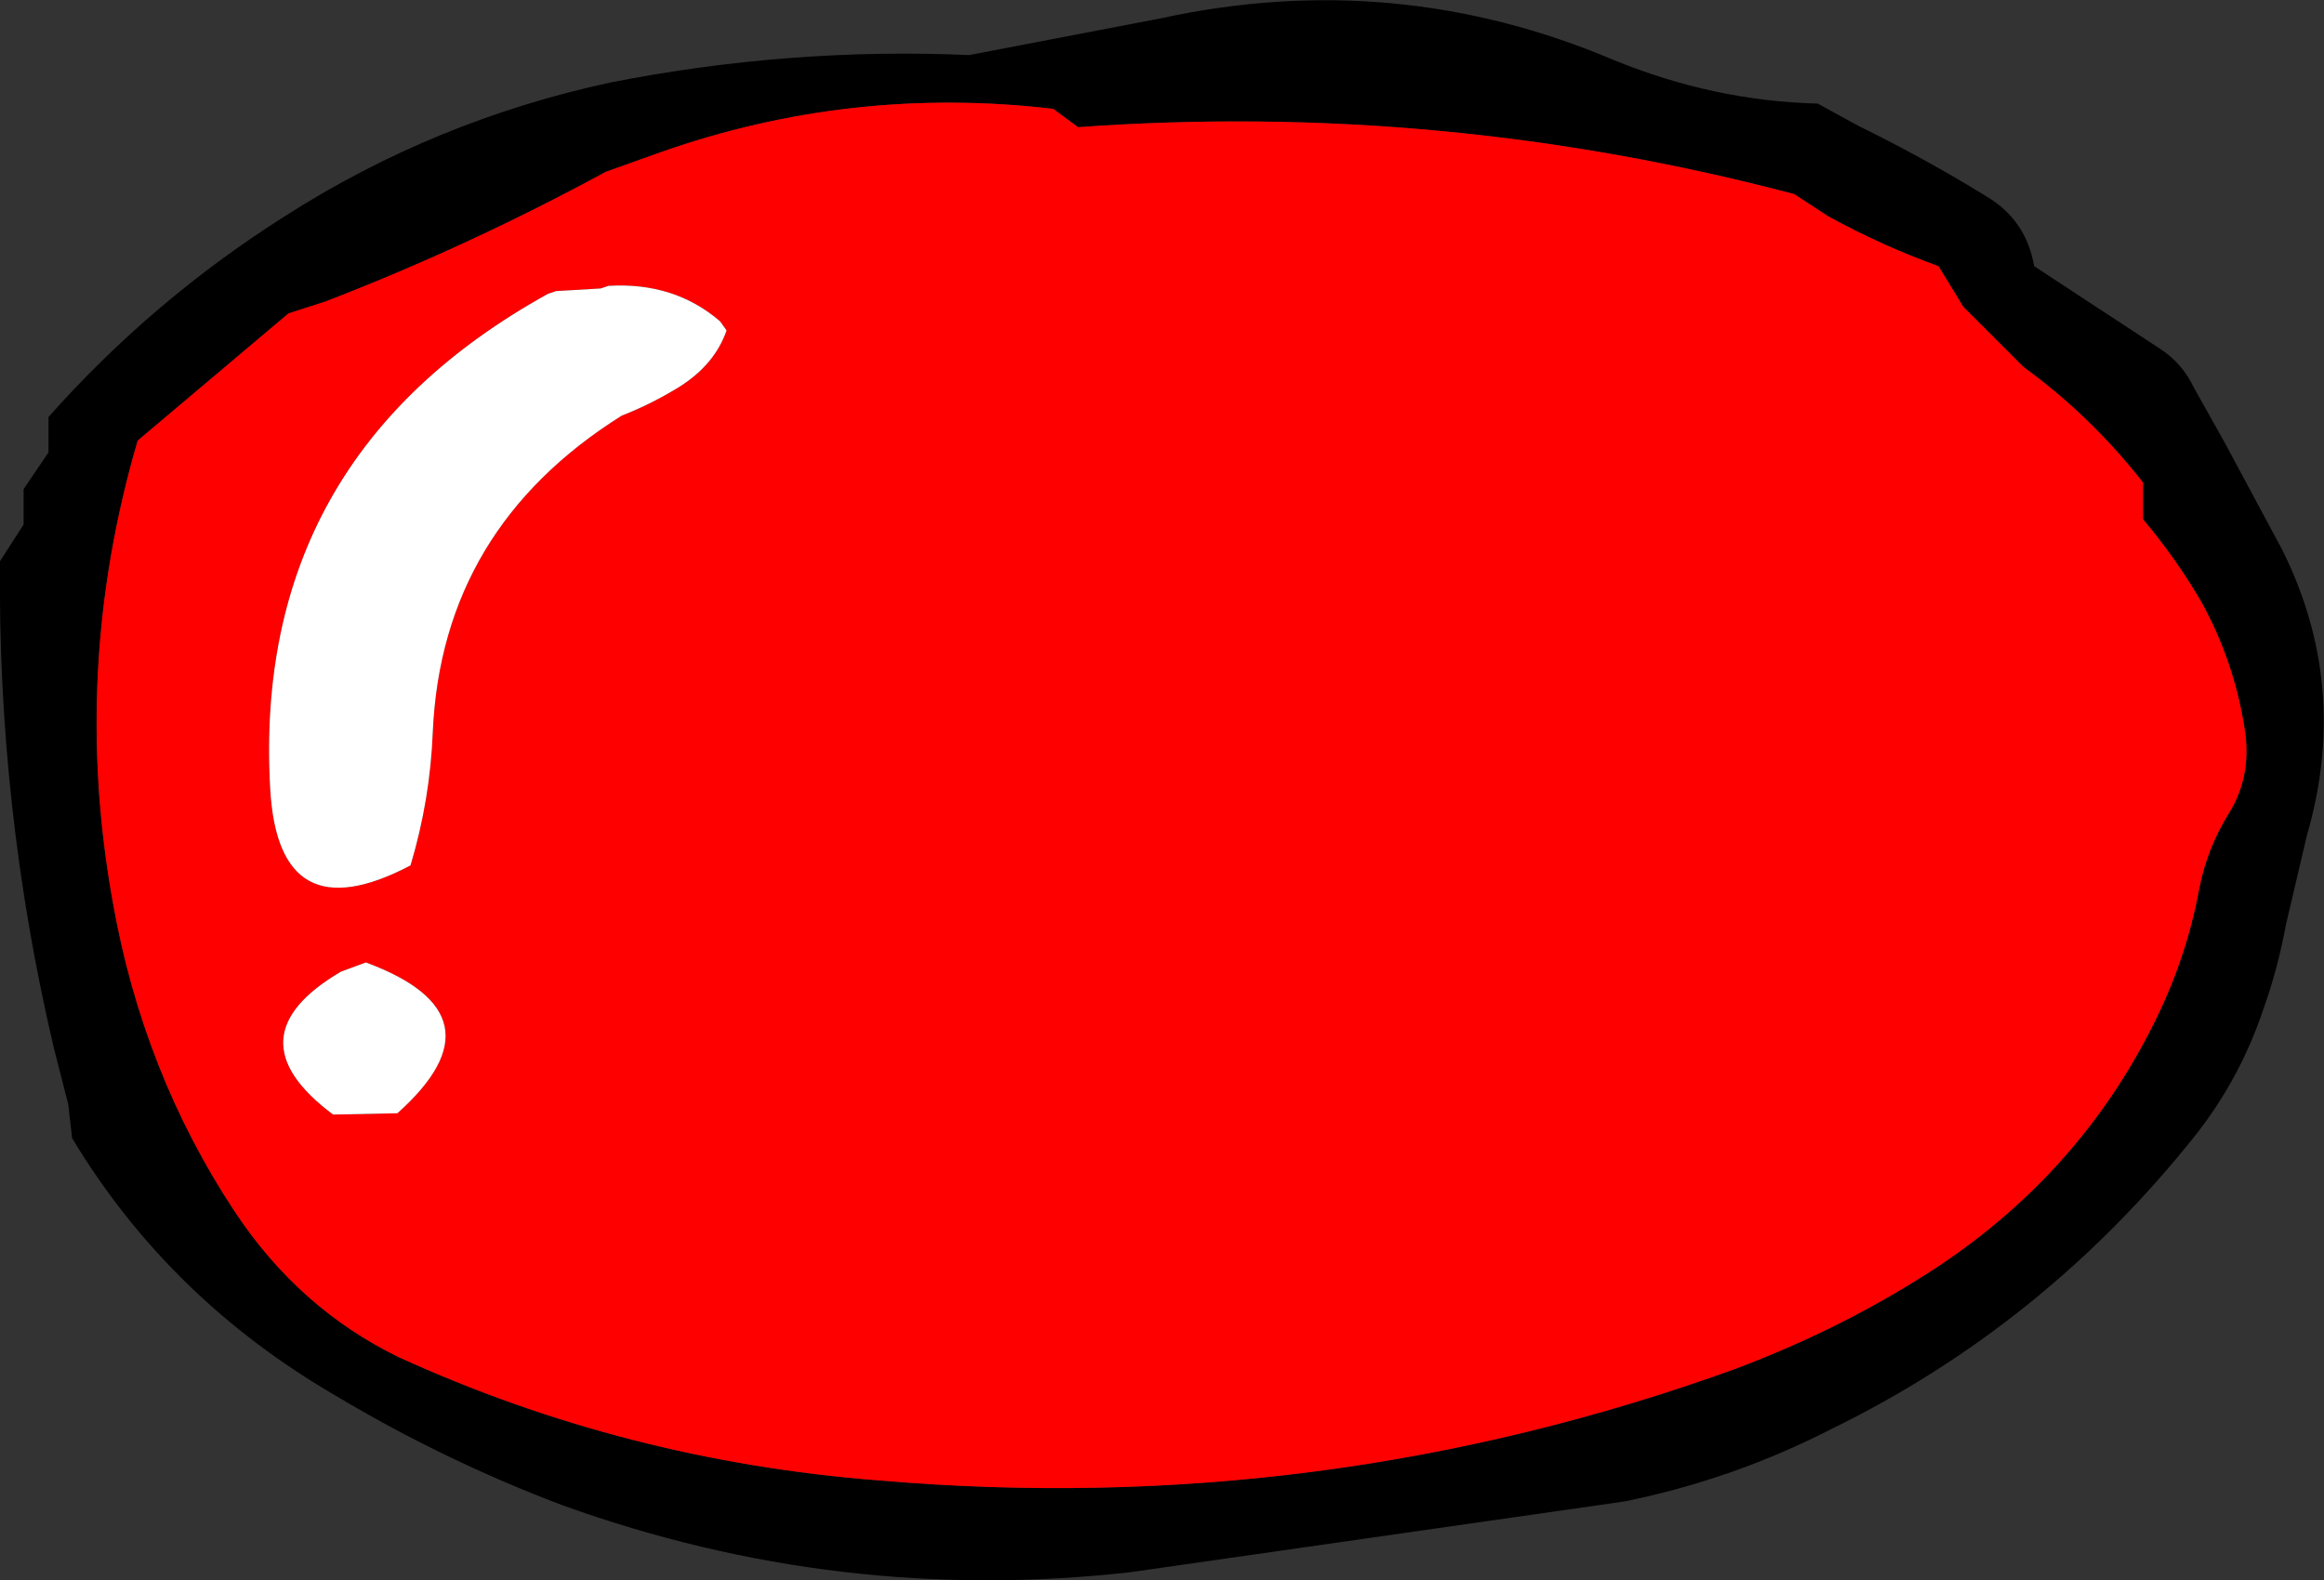 <?xml version="1.0" encoding="UTF-8" standalone="no"?>
<svg xmlns:xlink="http://www.w3.org/1999/xlink" height="60.25px" width="88.6px" xmlns="http://www.w3.org/2000/svg">
  <rect width="100%" height="100%" fill="#333333" stroke="none"/>
  <g transform="matrix(1.0, 0.0, 0.0, 1.0, 214.2, 155.5)">
    <path d="M-189.0 -149.7 L-191.1 -148.95 Q-196.35 -146.1 -201.8 -144.0 L-203.2 -143.55 -208.95 -138.7 Q-211.5 -130.0 -209.9 -121.1 -208.75 -114.6 -205.25 -109.3 -202.8 -105.6 -199.0 -103.75 -190.35 -99.8 -180.7 -99.05 -163.8 -97.6 -148.05 -103.3 -143.8 -104.9 -140.25 -107.25 -134.95 -110.8 -132.15 -116.35 -130.85 -118.9 -130.35 -121.65 -130.05 -123.15 -129.25 -124.45 -128.3 -125.95 -128.65 -127.85 -129.05 -130.3 -130.25 -132.5 -131.2 -134.15 -132.5 -135.7 L-132.5 -137.1 Q-134.5 -139.65 -137.05 -141.5 L-139.35 -143.8 -140.3 -145.35 Q-142.5 -146.15 -144.5 -147.25 L-145.8 -148.1 Q-159.25 -151.65 -173.1 -150.65 L-174.05 -151.35 Q-181.75 -152.25 -189.0 -149.7 M-177.25 -153.4 L-169.95 -154.8 Q-161.0 -156.75 -152.65 -153.2 -148.85 -151.65 -144.9 -151.55 L-143.35 -150.7 Q-140.8 -149.45 -138.45 -148.0 -136.95 -147.1 -136.65 -145.35 L-131.85 -142.2 Q-131.0 -141.65 -130.55 -140.7 L-129.4 -138.65 -127.2 -134.55 Q-124.6 -129.35 -126.25 -123.65 L-127.05 -120.25 Q-127.35 -118.6 -127.9 -117.05 -128.8 -114.35 -130.55 -112.15 -136.3 -104.95 -144.4 -101.0 -148.1 -99.1 -152.25 -98.25 L-171.1 -95.55 Q-182.2 -94.3 -192.75 -98.1 -197.25 -99.8 -201.35 -102.25 -207.75 -105.95 -211.45 -112.1 L-211.6 -113.4 -212.15 -115.55 Q-214.3 -124.7 -214.2 -134.1 L-213.3 -135.5 -213.3 -136.85 -212.35 -138.25 -212.35 -139.6 Q-208.4 -144.05 -203.35 -147.25 -197.65 -150.9 -190.95 -152.35 -184.1 -153.7 -177.25 -153.4" fill="#000000" fill-rule="evenodd" stroke="none"/>
    <path d="M-189.0 -149.7 Q-181.75 -152.25 -174.05 -151.35 L-173.1 -150.65 Q-159.25 -151.65 -145.8 -148.1 L-144.5 -147.25 Q-142.5 -146.15 -140.3 -145.35 L-139.35 -143.8 -137.05 -141.5 Q-134.5 -139.65 -132.5 -137.1 L-132.5 -135.7 Q-131.2 -134.15 -130.25 -132.5 -129.05 -130.3 -128.65 -127.85 -128.3 -125.95 -129.25 -124.45 -130.05 -123.15 -130.35 -121.65 -130.85 -118.9 -132.15 -116.35 -134.95 -110.8 -140.25 -107.25 -143.8 -104.9 -148.05 -103.3 -163.8 -97.6 -180.7 -99.05 -190.35 -99.8 -199.0 -103.75 -202.8 -105.6 -205.25 -109.3 -208.75 -114.6 -209.9 -121.1 -211.5 -130.0 -208.95 -138.7 L-203.2 -143.55 -201.8 -144.0 Q-196.35 -146.1 -191.1 -148.95 L-189.0 -149.7 M-186.75 -143.25 Q-188.5 -144.75 -191.0 -144.6 L-191.3 -144.5 -193.0 -144.4 -193.3 -144.3 Q-204.6 -138.05 -203.9 -125.45 -203.6 -119.85 -198.55 -122.5 -197.8 -125.0 -197.7 -127.6 -197.35 -135.35 -190.5 -139.65 -189.35 -140.1 -188.3 -140.75 -186.95 -141.6 -186.5 -142.9 L-186.75 -143.25 M-201.2 -118.45 Q-205.45 -115.95 -201.5 -113.0 L-199.05 -113.05 Q-194.85 -116.8 -200.25 -118.8 L-201.2 -118.45" fill="#ff0000" fill-rule="evenodd" stroke="none"/>
    <path d="M-201.2 -118.45 L-200.25 -118.8 Q-194.85 -116.8 -199.05 -113.05 L-201.5 -113.0 Q-205.45 -115.95 -201.2 -118.45 M-186.75 -143.25 L-186.5 -142.9 Q-186.95 -141.6 -188.3 -140.75 -189.35 -140.1 -190.5 -139.65 -197.35 -135.35 -197.7 -127.6 -197.8 -125.0 -198.55 -122.5 -203.6 -119.85 -203.9 -125.45 -204.6 -138.05 -193.3 -144.3 L-193.0 -144.4 -191.3 -144.5 -191.0 -144.6 Q-188.5 -144.75 -186.75 -143.25" fill="#ffffff" fill-rule="evenodd" stroke="none"/>
  </g>
</svg>
